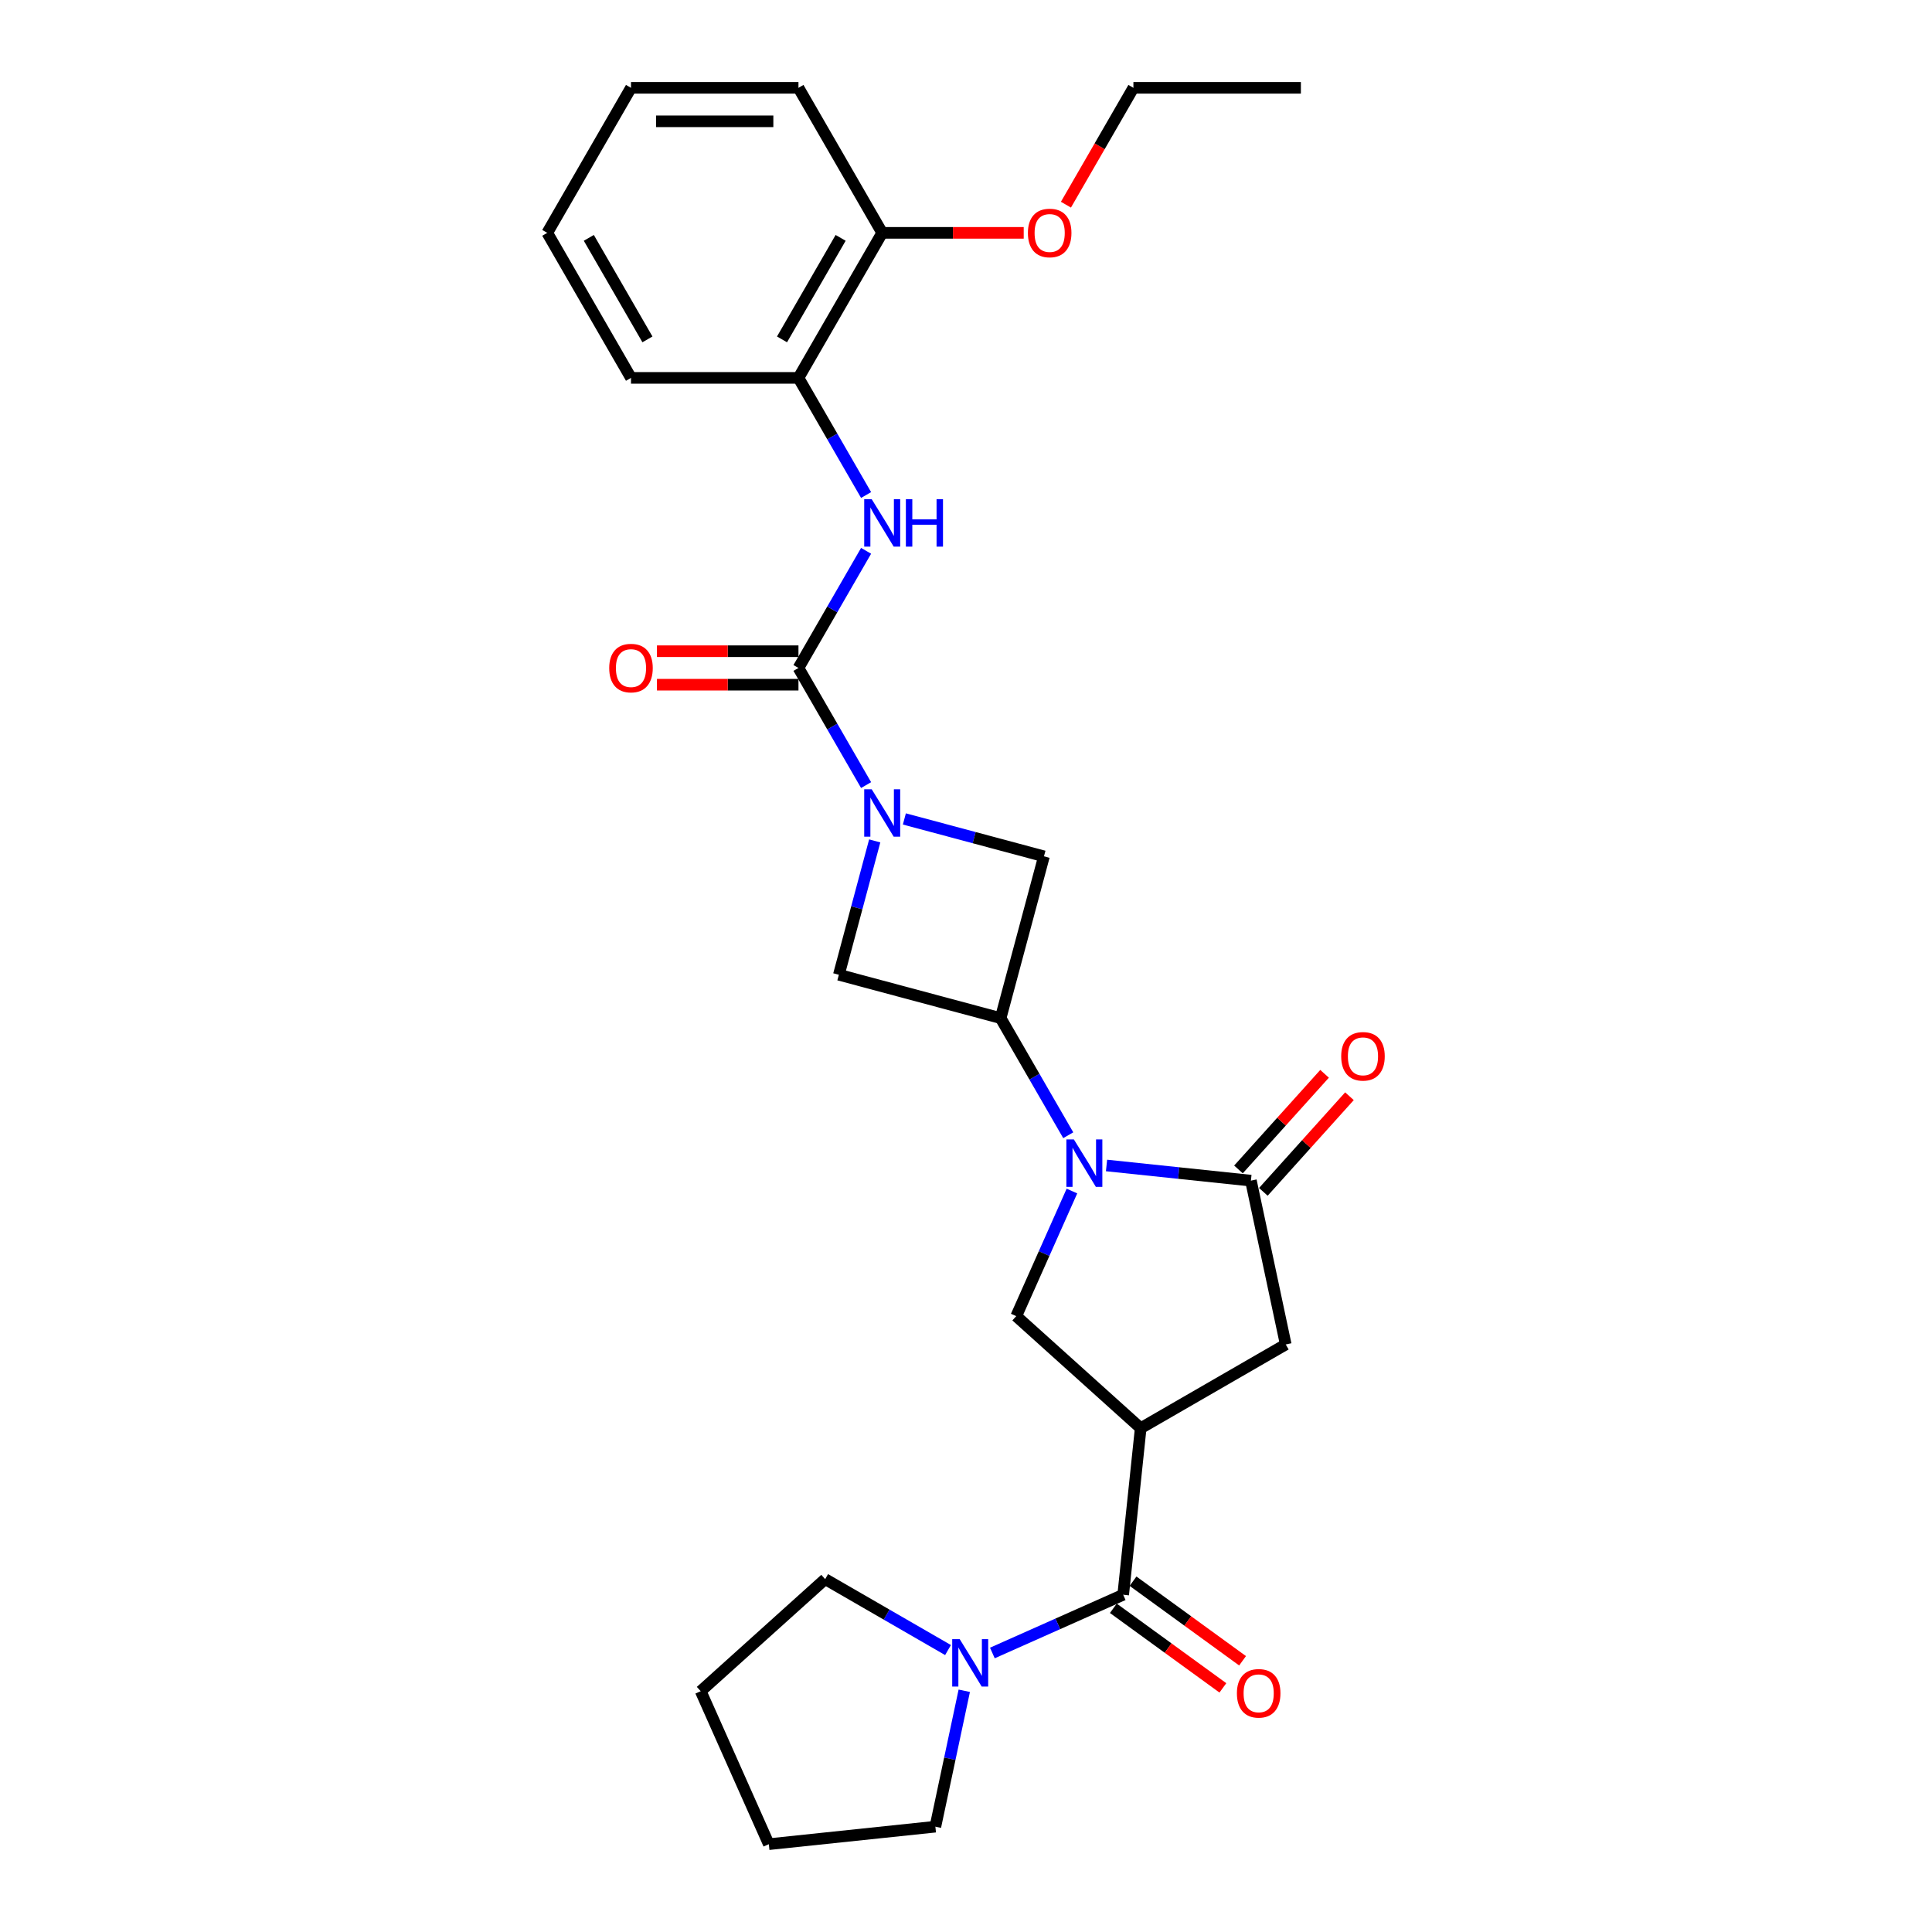 <?xml version='1.0' encoding='iso-8859-1'?>
<svg version='1.1' baseProfile='full'
              xmlns='http://www.w3.org/2000/svg'
                      xmlns:rdkit='http://www.rdkit.org/xml'
                      xmlns:xlink='http://www.w3.org/1999/xlink'
                  xml:space='preserve'
width='1000px' height='1000px' viewBox='0 0 1000 1000'>
<!-- END OF HEADER -->
<rect style='opacity:1.0;fill:#FFFFFF;stroke:none' width='1000' height='1000' x='0' y='0'> </rect>
<path class='bond-3' d='M 572.738,603.245 L 610.104,607.172' style='fill:none;fill-rule:evenodd;stroke:#0000FF;stroke-width:6px;stroke-linecap:butt;stroke-linejoin:miter;stroke-opacity:1' />
<path class='bond-3' d='M 610.104,607.172 L 647.47,611.099' style='fill:none;fill-rule:evenodd;stroke:#000000;stroke-width:6px;stroke-linecap:butt;stroke-linejoin:miter;stroke-opacity:1' />
<path class='bond-4' d='M 552.924,587.597 L 535.422,557.283' style='fill:none;fill-rule:evenodd;stroke:#0000FF;stroke-width:6px;stroke-linecap:butt;stroke-linejoin:miter;stroke-opacity:1' />
<path class='bond-4' d='M 535.422,557.283 L 517.92,526.969' style='fill:none;fill-rule:evenodd;stroke:#000000;stroke-width:6px;stroke-linecap:butt;stroke-linejoin:miter;stroke-opacity:1' />
<path class='bond-6' d='M 554.832,616.48 L 540.418,648.854' style='fill:none;fill-rule:evenodd;stroke:#0000FF;stroke-width:6px;stroke-linecap:butt;stroke-linejoin:miter;stroke-opacity:1' />
<path class='bond-6' d='M 540.418,648.854 L 526.004,681.228' style='fill:none;fill-rule:evenodd;stroke:#000000;stroke-width:6px;stroke-linecap:butt;stroke-linejoin:miter;stroke-opacity:1' />
<path class='bond-0' d='M 590.422,739.23 L 526.004,681.228' style='fill:none;fill-rule:evenodd;stroke:#000000;stroke-width:6px;stroke-linecap:butt;stroke-linejoin:miter;stroke-opacity:1' />
<path class='bond-5' d='M 590.422,739.23 L 581.361,825.438' style='fill:none;fill-rule:evenodd;stroke:#000000;stroke-width:6px;stroke-linecap:butt;stroke-linejoin:miter;stroke-opacity:1' />
<path class='bond-29' d='M 590.422,739.23 L 665.492,695.888' style='fill:none;fill-rule:evenodd;stroke:#000000;stroke-width:6px;stroke-linecap:butt;stroke-linejoin:miter;stroke-opacity:1' />
<path class='bond-1' d='M 452.756,435.245 L 443.473,469.889' style='fill:none;fill-rule:evenodd;stroke:#0000FF;stroke-width:6px;stroke-linecap:butt;stroke-linejoin:miter;stroke-opacity:1' />
<path class='bond-1' d='M 443.473,469.889 L 434.19,504.533' style='fill:none;fill-rule:evenodd;stroke:#000000;stroke-width:6px;stroke-linecap:butt;stroke-linejoin:miter;stroke-opacity:1' />
<path class='bond-2' d='M 448.288,406.362 L 430.786,376.048' style='fill:none;fill-rule:evenodd;stroke:#0000FF;stroke-width:6px;stroke-linecap:butt;stroke-linejoin:miter;stroke-opacity:1' />
<path class='bond-2' d='M 430.786,376.048 L 413.284,345.734' style='fill:none;fill-rule:evenodd;stroke:#000000;stroke-width:6px;stroke-linecap:butt;stroke-linejoin:miter;stroke-opacity:1' />
<path class='bond-28' d='M 468.102,423.879 L 504.229,433.559' style='fill:none;fill-rule:evenodd;stroke:#0000FF;stroke-width:6px;stroke-linecap:butt;stroke-linejoin:miter;stroke-opacity:1' />
<path class='bond-28' d='M 504.229,433.559 L 540.355,443.239' style='fill:none;fill-rule:evenodd;stroke:#000000;stroke-width:6px;stroke-linecap:butt;stroke-linejoin:miter;stroke-opacity:1' />
<path class='bond-7' d='M 413.284,345.734 L 430.786,315.42' style='fill:none;fill-rule:evenodd;stroke:#000000;stroke-width:6px;stroke-linecap:butt;stroke-linejoin:miter;stroke-opacity:1' />
<path class='bond-7' d='M 430.786,315.42 L 448.288,285.106' style='fill:none;fill-rule:evenodd;stroke:#0000FF;stroke-width:6px;stroke-linecap:butt;stroke-linejoin:miter;stroke-opacity:1' />
<path class='bond-13' d='M 413.284,337.066 L 376.66,337.066' style='fill:none;fill-rule:evenodd;stroke:#000000;stroke-width:6px;stroke-linecap:butt;stroke-linejoin:miter;stroke-opacity:1' />
<path class='bond-13' d='M 376.66,337.066 L 340.037,337.066' style='fill:none;fill-rule:evenodd;stroke:#FF0000;stroke-width:6px;stroke-linecap:butt;stroke-linejoin:miter;stroke-opacity:1' />
<path class='bond-13' d='M 413.284,354.402 L 376.66,354.402' style='fill:none;fill-rule:evenodd;stroke:#000000;stroke-width:6px;stroke-linecap:butt;stroke-linejoin:miter;stroke-opacity:1' />
<path class='bond-13' d='M 376.66,354.402 L 340.037,354.402' style='fill:none;fill-rule:evenodd;stroke:#FF0000;stroke-width:6px;stroke-linecap:butt;stroke-linejoin:miter;stroke-opacity:1' />
<path class='bond-8' d='M 647.47,611.099 L 665.492,695.888' style='fill:none;fill-rule:evenodd;stroke:#000000;stroke-width:6px;stroke-linecap:butt;stroke-linejoin:miter;stroke-opacity:1' />
<path class='bond-14' d='M 653.912,616.9 L 676.195,592.152' style='fill:none;fill-rule:evenodd;stroke:#000000;stroke-width:6px;stroke-linecap:butt;stroke-linejoin:miter;stroke-opacity:1' />
<path class='bond-14' d='M 676.195,592.152 L 698.478,567.404' style='fill:none;fill-rule:evenodd;stroke:#FF0000;stroke-width:6px;stroke-linecap:butt;stroke-linejoin:miter;stroke-opacity:1' />
<path class='bond-14' d='M 641.028,605.299 L 663.311,580.551' style='fill:none;fill-rule:evenodd;stroke:#000000;stroke-width:6px;stroke-linecap:butt;stroke-linejoin:miter;stroke-opacity:1' />
<path class='bond-14' d='M 663.311,580.551 L 685.594,555.803' style='fill:none;fill-rule:evenodd;stroke:#FF0000;stroke-width:6px;stroke-linecap:butt;stroke-linejoin:miter;stroke-opacity:1' />
<path class='bond-10' d='M 517.92,526.969 L 540.355,443.239' style='fill:none;fill-rule:evenodd;stroke:#000000;stroke-width:6px;stroke-linecap:butt;stroke-linejoin:miter;stroke-opacity:1' />
<path class='bond-11' d='M 517.92,526.969 L 434.19,504.533' style='fill:none;fill-rule:evenodd;stroke:#000000;stroke-width:6px;stroke-linecap:butt;stroke-linejoin:miter;stroke-opacity:1' />
<path class='bond-9' d='M 581.361,825.438 L 547.505,840.512' style='fill:none;fill-rule:evenodd;stroke:#000000;stroke-width:6px;stroke-linecap:butt;stroke-linejoin:miter;stroke-opacity:1' />
<path class='bond-9' d='M 547.505,840.512 L 513.649,855.586' style='fill:none;fill-rule:evenodd;stroke:#0000FF;stroke-width:6px;stroke-linecap:butt;stroke-linejoin:miter;stroke-opacity:1' />
<path class='bond-15' d='M 576.266,832.451 L 604.612,853.046' style='fill:none;fill-rule:evenodd;stroke:#000000;stroke-width:6px;stroke-linecap:butt;stroke-linejoin:miter;stroke-opacity:1' />
<path class='bond-15' d='M 604.612,853.046 L 632.959,873.641' style='fill:none;fill-rule:evenodd;stroke:#FF0000;stroke-width:6px;stroke-linecap:butt;stroke-linejoin:miter;stroke-opacity:1' />
<path class='bond-15' d='M 586.457,818.426 L 614.803,839.02' style='fill:none;fill-rule:evenodd;stroke:#000000;stroke-width:6px;stroke-linecap:butt;stroke-linejoin:miter;stroke-opacity:1' />
<path class='bond-15' d='M 614.803,839.02 L 643.149,859.615' style='fill:none;fill-rule:evenodd;stroke:#FF0000;stroke-width:6px;stroke-linecap:butt;stroke-linejoin:miter;stroke-opacity:1' />
<path class='bond-12' d='M 448.288,256.223 L 430.786,225.908' style='fill:none;fill-rule:evenodd;stroke:#0000FF;stroke-width:6px;stroke-linecap:butt;stroke-linejoin:miter;stroke-opacity:1' />
<path class='bond-12' d='M 430.786,225.908 L 413.284,195.594' style='fill:none;fill-rule:evenodd;stroke:#000000;stroke-width:6px;stroke-linecap:butt;stroke-linejoin:miter;stroke-opacity:1' />
<path class='bond-18' d='M 499.103,875.137 L 491.626,910.311' style='fill:none;fill-rule:evenodd;stroke:#0000FF;stroke-width:6px;stroke-linecap:butt;stroke-linejoin:miter;stroke-opacity:1' />
<path class='bond-18' d='M 491.626,910.311 L 484.15,945.485' style='fill:none;fill-rule:evenodd;stroke:#000000;stroke-width:6px;stroke-linecap:butt;stroke-linejoin:miter;stroke-opacity:1' />
<path class='bond-19' d='M 490.696,854.069 L 458.899,835.712' style='fill:none;fill-rule:evenodd;stroke:#0000FF;stroke-width:6px;stroke-linecap:butt;stroke-linejoin:miter;stroke-opacity:1' />
<path class='bond-19' d='M 458.899,835.712 L 427.103,817.354' style='fill:none;fill-rule:evenodd;stroke:#000000;stroke-width:6px;stroke-linecap:butt;stroke-linejoin:miter;stroke-opacity:1' />
<path class='bond-16' d='M 413.284,195.594 L 456.625,120.524' style='fill:none;fill-rule:evenodd;stroke:#000000;stroke-width:6px;stroke-linecap:butt;stroke-linejoin:miter;stroke-opacity:1' />
<path class='bond-16' d='M 404.771,175.665 L 435.11,123.117' style='fill:none;fill-rule:evenodd;stroke:#000000;stroke-width:6px;stroke-linecap:butt;stroke-linejoin:miter;stroke-opacity:1' />
<path class='bond-20' d='M 413.284,195.594 L 326.601,195.594' style='fill:none;fill-rule:evenodd;stroke:#000000;stroke-width:6px;stroke-linecap:butt;stroke-linejoin:miter;stroke-opacity:1' />
<path class='bond-17' d='M 456.625,120.524 L 493.249,120.524' style='fill:none;fill-rule:evenodd;stroke:#000000;stroke-width:6px;stroke-linecap:butt;stroke-linejoin:miter;stroke-opacity:1' />
<path class='bond-17' d='M 493.249,120.524 L 529.873,120.524' style='fill:none;fill-rule:evenodd;stroke:#FF0000;stroke-width:6px;stroke-linecap:butt;stroke-linejoin:miter;stroke-opacity:1' />
<path class='bond-21' d='M 456.625,120.524 L 413.284,45.455' style='fill:none;fill-rule:evenodd;stroke:#000000;stroke-width:6px;stroke-linecap:butt;stroke-linejoin:miter;stroke-opacity:1' />
<path class='bond-22' d='M 551.727,105.944 L 569.188,75.699' style='fill:none;fill-rule:evenodd;stroke:#FF0000;stroke-width:6px;stroke-linecap:butt;stroke-linejoin:miter;stroke-opacity:1' />
<path class='bond-22' d='M 569.188,75.699 L 586.65,45.455' style='fill:none;fill-rule:evenodd;stroke:#000000;stroke-width:6px;stroke-linecap:butt;stroke-linejoin:miter;stroke-opacity:1' />
<path class='bond-23' d='M 484.15,945.485 L 397.942,954.545' style='fill:none;fill-rule:evenodd;stroke:#000000;stroke-width:6px;stroke-linecap:butt;stroke-linejoin:miter;stroke-opacity:1' />
<path class='bond-24' d='M 427.103,817.354 L 362.684,875.356' style='fill:none;fill-rule:evenodd;stroke:#000000;stroke-width:6px;stroke-linecap:butt;stroke-linejoin:miter;stroke-opacity:1' />
<path class='bond-26' d='M 326.601,195.594 L 283.259,120.524' style='fill:none;fill-rule:evenodd;stroke:#000000;stroke-width:6px;stroke-linecap:butt;stroke-linejoin:miter;stroke-opacity:1' />
<path class='bond-26' d='M 335.113,175.665 L 304.774,123.117' style='fill:none;fill-rule:evenodd;stroke:#000000;stroke-width:6px;stroke-linecap:butt;stroke-linejoin:miter;stroke-opacity:1' />
<path class='bond-31' d='M 413.284,45.455 L 326.601,45.455' style='fill:none;fill-rule:evenodd;stroke:#000000;stroke-width:6px;stroke-linecap:butt;stroke-linejoin:miter;stroke-opacity:1' />
<path class='bond-31' d='M 400.281,62.791 L 339.603,62.791' style='fill:none;fill-rule:evenodd;stroke:#000000;stroke-width:6px;stroke-linecap:butt;stroke-linejoin:miter;stroke-opacity:1' />
<path class='bond-25' d='M 586.65,45.455 L 673.334,45.455' style='fill:none;fill-rule:evenodd;stroke:#000000;stroke-width:6px;stroke-linecap:butt;stroke-linejoin:miter;stroke-opacity:1' />
<path class='bond-30' d='M 397.942,954.545 L 362.684,875.356' style='fill:none;fill-rule:evenodd;stroke:#000000;stroke-width:6px;stroke-linecap:butt;stroke-linejoin:miter;stroke-opacity:1' />
<path class='bond-27' d='M 283.259,120.524 L 326.601,45.455' style='fill:none;fill-rule:evenodd;stroke:#000000;stroke-width:6px;stroke-linecap:butt;stroke-linejoin:miter;stroke-opacity:1' />
<path  class='atom-0' d='M 555.835 589.764
L 563.879 602.767
Q 564.677 604.05, 565.96 606.373
Q 567.243 608.696, 567.312 608.835
L 567.312 589.764
L 570.571 589.764
L 570.571 614.313
L 567.208 614.313
L 558.574 600.097
Q 557.569 598.433, 556.494 596.526
Q 555.454 594.618, 555.142 594.029
L 555.142 614.313
L 551.952 614.313
L 551.952 589.764
L 555.835 589.764
' fill='#0000FF'/>
<path  class='atom-2' d='M 451.199 408.53
L 459.243 421.532
Q 460.041 422.815, 461.324 425.138
Q 462.607 427.461, 462.676 427.6
L 462.676 408.53
L 465.935 408.53
L 465.935 433.078
L 462.572 433.078
L 453.938 418.862
Q 452.933 417.198, 451.858 415.291
Q 450.818 413.384, 450.506 412.794
L 450.506 433.078
L 447.316 433.078
L 447.316 408.53
L 451.199 408.53
' fill='#0000FF'/>
<path  class='atom-8' d='M 451.199 258.39
L 459.243 271.392
Q 460.041 272.675, 461.324 274.998
Q 462.607 277.321, 462.676 277.46
L 462.676 258.39
L 465.935 258.39
L 465.935 282.938
L 462.572 282.938
L 453.938 268.722
Q 452.933 267.058, 451.858 265.151
Q 450.818 263.244, 450.506 262.655
L 450.506 282.938
L 447.316 282.938
L 447.316 258.39
L 451.199 258.39
' fill='#0000FF'/>
<path  class='atom-8' d='M 468.882 258.39
L 472.211 258.39
L 472.211 268.826
L 484.763 268.826
L 484.763 258.39
L 488.091 258.39
L 488.091 282.938
L 484.763 282.938
L 484.763 271.6
L 472.211 271.6
L 472.211 282.938
L 468.882 282.938
L 468.882 258.39
' fill='#0000FF'/>
<path  class='atom-10' d='M 496.746 848.421
L 504.79 861.424
Q 505.588 862.707, 506.871 865.03
Q 508.154 867.353, 508.223 867.492
L 508.223 848.421
L 511.482 848.421
L 511.482 872.97
L 508.119 872.97
L 499.485 858.754
Q 498.48 857.09, 497.405 855.183
Q 496.365 853.276, 496.053 852.686
L 496.053 872.97
L 492.863 872.97
L 492.863 848.421
L 496.746 848.421
' fill='#0000FF'/>
<path  class='atom-14' d='M 315.332 345.803
Q 315.332 339.909, 318.244 336.615
Q 321.157 333.321, 326.601 333.321
Q 332.044 333.321, 334.957 336.615
Q 337.869 339.909, 337.869 345.803
Q 337.869 351.767, 334.922 355.165
Q 331.975 358.528, 326.601 358.528
Q 321.192 358.528, 318.244 355.165
Q 315.332 351.802, 315.332 345.803
M 326.601 355.755
Q 330.345 355.755, 332.356 353.258
Q 334.402 350.727, 334.402 345.803
Q 334.402 340.984, 332.356 338.557
Q 330.345 336.095, 326.601 336.095
Q 322.856 336.095, 320.81 338.522
Q 318.799 340.949, 318.799 345.803
Q 318.799 350.762, 320.81 353.258
Q 322.856 355.755, 326.601 355.755
' fill='#FF0000'/>
<path  class='atom-15' d='M 694.203 546.751
Q 694.203 540.856, 697.116 537.562
Q 700.028 534.268, 705.472 534.268
Q 710.916 534.268, 713.828 537.562
Q 716.741 540.856, 716.741 546.751
Q 716.741 552.714, 713.794 556.112
Q 710.846 559.476, 705.472 559.476
Q 700.063 559.476, 697.116 556.112
Q 694.203 552.749, 694.203 546.751
M 705.472 556.702
Q 709.217 556.702, 711.228 554.205
Q 713.274 551.674, 713.274 546.751
Q 713.274 541.931, 711.228 539.504
Q 709.217 537.042, 705.472 537.042
Q 701.727 537.042, 699.682 539.469
Q 697.671 541.896, 697.671 546.751
Q 697.671 551.709, 699.682 554.205
Q 701.727 556.702, 705.472 556.702
' fill='#FF0000'/>
<path  class='atom-16' d='M 640.221 876.459
Q 640.221 870.564, 643.133 867.27
Q 646.046 863.976, 651.49 863.976
Q 656.933 863.976, 659.846 867.27
Q 662.758 870.564, 662.758 876.459
Q 662.758 882.423, 659.811 885.821
Q 656.864 889.184, 651.49 889.184
Q 646.081 889.184, 643.133 885.821
Q 640.221 882.457, 640.221 876.459
M 651.49 886.41
Q 655.234 886.41, 657.245 883.914
Q 659.291 881.382, 659.291 876.459
Q 659.291 871.639, 657.245 869.212
Q 655.234 866.75, 651.49 866.75
Q 647.745 866.75, 645.699 869.177
Q 643.688 871.605, 643.688 876.459
Q 643.688 881.417, 645.699 883.914
Q 647.745 886.41, 651.49 886.41
' fill='#FF0000'/>
<path  class='atom-18' d='M 532.04 120.594
Q 532.04 114.699, 534.952 111.405
Q 537.865 108.111, 543.309 108.111
Q 548.752 108.111, 551.665 111.405
Q 554.578 114.699, 554.578 120.594
Q 554.578 126.558, 551.63 129.956
Q 548.683 133.319, 543.309 133.319
Q 537.9 133.319, 534.952 129.956
Q 532.04 126.592, 532.04 120.594
M 543.309 130.545
Q 547.053 130.545, 549.064 128.049
Q 551.11 125.517, 551.11 120.594
Q 551.11 115.774, 549.064 113.347
Q 547.053 110.885, 543.309 110.885
Q 539.564 110.885, 537.518 113.312
Q 535.507 115.739, 535.507 120.594
Q 535.507 125.552, 537.518 128.049
Q 539.564 130.545, 543.309 130.545
' fill='#FF0000'/>
</svg>
